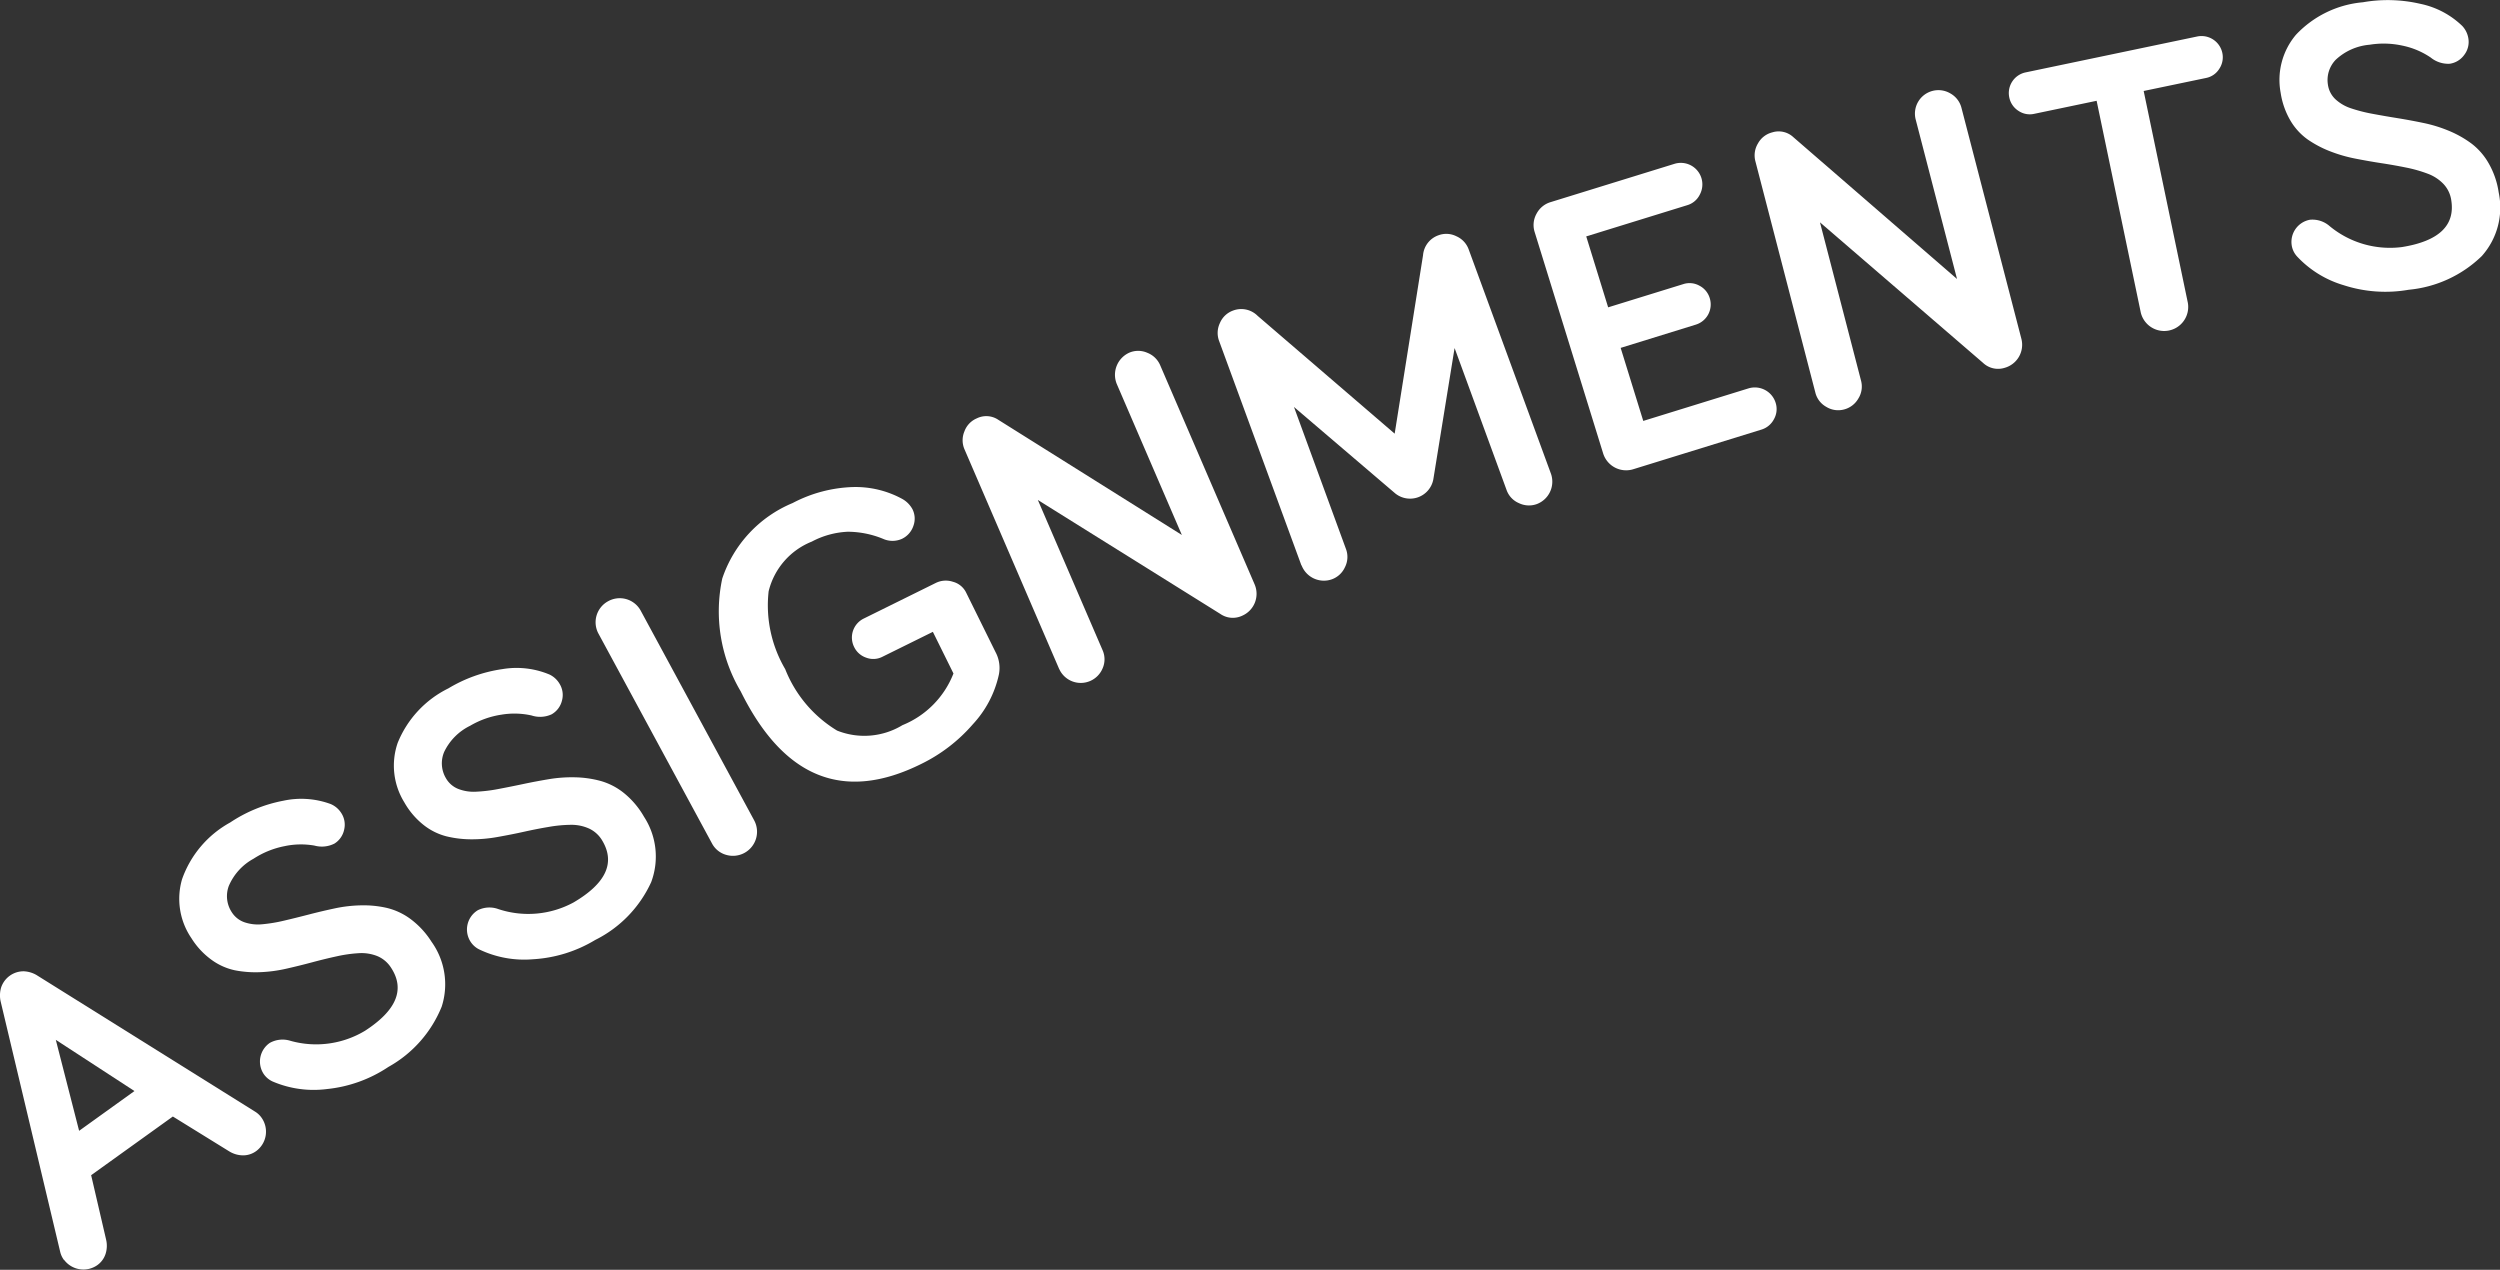 <svg xmlns="http://www.w3.org/2000/svg" width="105.738" height="53.706" viewBox="0 0 105.738 53.706"><rect x="0" y="0" width="105.738" height="53.706" fill="#333333" stroke="none"/><g data-name="Group 1814"><path data-name="Path 7431" d="M106.084 72.011a.926.926 0 0 1-.159-.339L103.4 61.053a1.188 1.188 0 0 1 .021-.552 1 1 0 0 1 .969-.7 1.177 1.177 0 0 1 .53.157l9.255 5.784a.929.929 0 0 1 .271.26 1.02 1.02 0 0 1-.228 1.4.936.936 0 0 1-.576.184 1.132 1.132 0 0 1-.58-.176l-2.373-1.467-3.456 2.482.631 2.717a1.129 1.129 0 0 1-.019.606.938.938 0 0 1-.359.487 1.024 1.024 0 0 1-1.4-.232zm.64-5.463 2.341-1.682-3.327-2.166z" transform="translate(-103.378 -18.72)" style="fill:#fff"></path><path data-name="Path 7432" d="M112.978 65.61a.955.955 0 0 1 .272-1.3 1.111 1.111 0 0 1 .863-.089 4.006 4.006 0 0 0 3.164-.424q1.99-1.29 1.106-2.654a1.271 1.271 0 0 0-.582-.5 1.8 1.8 0 0 0-.787-.126 5.852 5.852 0 0 0-.933.132c-.335.073-.681.157-1.042.254s-.723.186-1.088.269a6 6 0 0 1-1.106.148 4.585 4.585 0 0 1-1.068-.078 2.589 2.589 0 0 1-.991-.442 3.253 3.253 0 0 1-.85-.911 2.955 2.955 0 0 1-.4-2.5 4.408 4.408 0 0 1 2.036-2.4 6.108 6.108 0 0 1 2.247-.92 3.6 3.6 0 0 1 2 .139.978.978 0 0 1 .447.375.9.9 0 0 1 .127.705.912.912 0 0 1-.409.592 1.173 1.173 0 0 1-.845.087 3.308 3.308 0 0 0-1.276.025 3.686 3.686 0 0 0-1.3.528 2.374 2.374 0 0 0-1.053 1.161 1.238 1.238 0 0 0 .127 1.1 1.038 1.038 0 0 0 .54.429 1.773 1.773 0 0 0 .759.083 6.406 6.406 0 0 0 .917-.153q.5-.117 1.039-.257t1.1-.26a5.809 5.809 0 0 1 1.118-.129 4.411 4.411 0 0 1 1.086.108 2.779 2.779 0 0 1 1.013.477 3.571 3.571 0 0 1 .876.951 3.087 3.087 0 0 1 .432 2.749 5.111 5.111 0 0 1-2.254 2.549 5.7 5.7 0 0 1-2.594.935 4.408 4.408 0 0 1-2.3-.318.914.914 0 0 1-.391-.335z" transform="translate(-101.836 -20.202)" style="fill:#fff"></path><path data-name="Path 7433" d="M119.868 61.113a.954.954 0 0 1 .333-1.288 1.1 1.1 0 0 1 .866-.049 4.016 4.016 0 0 0 3.182-.279q2.046-1.2 1.225-2.6a1.264 1.264 0 0 0-.558-.522 1.8 1.8 0 0 0-.781-.162 5.742 5.742 0 0 0-.938.089c-.336.056-.688.125-1.052.206s-.73.152-1.1.218a6.132 6.132 0 0 1-1.112.1 4.5 4.5 0 0 1-1.063-.127 2.6 2.6 0 0 1-.97-.486 3.272 3.272 0 0 1-.807-.95 2.954 2.954 0 0 1-.282-2.513 4.411 4.411 0 0 1 2.145-2.308 6.1 6.1 0 0 1 2.287-.815 3.6 3.6 0 0 1 1.993.231.985.985 0 0 1 .429.4.9.9 0 0 1 .093.71.915.915 0 0 1-.436.572 1.161 1.161 0 0 1-.847.048 3.338 3.338 0 0 0-1.276-.034 3.7 3.7 0 0 0-1.322.469 2.366 2.366 0 0 0-1.1 1.109 1.234 1.234 0 0 0 .075 1.108 1.04 1.04 0 0 0 .52.454 1.794 1.794 0 0 0 .756.118 6.411 6.411 0 0 0 .922-.11q.5-.094 1.05-.21c.365-.078.735-.147 1.108-.21a5.934 5.934 0 0 1 1.125-.078 4.454 4.454 0 0 1 1.078.158 2.774 2.774 0 0 1 .99.523 3.57 3.57 0 0 1 .832.99 3.088 3.088 0 0 1 .3 2.765 5.1 5.1 0 0 1-2.368 2.444 5.721 5.721 0 0 1-2.634.815 4.393 4.393 0 0 1-2.284-.423.924.924 0 0 1-.379-.363z" transform="translate(-99.992 -21.327)" style="fill:#fff"></path><path data-name="Path 7434" d="m128.369 57.593-4.793-8.858a1.012 1.012 0 0 1 .413-1.384 1.01 1.01 0 0 1 1.376.417l4.793 8.858a1.019 1.019 0 0 1-1.187 1.457.974.974 0 0 1-.602-.49z" transform="translate(-98.259 -21.927)" style="fill:#fff"></path><path data-name="Path 7435" d="M128.534 52.125a6.644 6.644 0 0 1-.781-4.773 5.268 5.268 0 0 1 2.977-3.194 5.856 5.856 0 0 1 2.541-.676 4.124 4.124 0 0 1 2.091.5 1.1 1.1 0 0 1 .435.436.886.886 0 0 1 .039.709.93.93 0 0 1-.482.545.973.973 0 0 1-.8 0 3.97 3.97 0 0 0-1.491-.3 3.582 3.582 0 0 0-1.522.417 3.036 3.036 0 0 0-1.826 2.1 5.321 5.321 0 0 0 .7 3.293 5.32 5.32 0 0 0 2.194 2.6 3.108 3.108 0 0 0 2.767-.23 3.875 3.875 0 0 0 2.156-2.185l-.871-1.761-2.135 1.055a.845.845 0 0 1-.68.039.878.878 0 0 1-.515-.453.894.894 0 0 1 .4-1.2l3.053-1.509a.957.957 0 0 1 .728-.049.865.865 0 0 1 .552.449l1.247 2.524a1.421 1.421 0 0 1 .139.964 4.486 4.486 0 0 1-1.1 2.091 6.867 6.867 0 0 1-2.167 1.669q-4.923 2.454-7.649-3.061z" transform="translate(-97.205 -22.882)" style="fill:#fff"></path><path data-name="Path 7436" d="m139.9 52.345-4-9.282a.965.965 0 0 1-.006-.763.947.947 0 0 1 .523-.552.907.907 0 0 1 .915.064l7.759 4.868-2.754-6.389a1.026 1.026 0 0 1 .525-1.319.952.952 0 0 1 .762 0 .977.977 0 0 1 .55.528l4 9.282a1.011 1.011 0 0 1-.52 1.308.929.929 0 0 1-.939-.073L139 45.2l2.74 6.358a.949.949 0 0 1 0 .761 1 1 0 0 1-1.836.03z" transform="translate(-95.104 -24.053)" style="fill:#fff"></path><path data-name="Path 7437" d="m147.954 48.968-3.48-9.489a.971.971 0 0 1 .036-.762.95.95 0 0 1 .553-.523.977.977 0 0 1 1.04.222L151.9 43.4l1.2-7.549a.975.975 0 0 1 .65-.841.948.948 0 0 1 .761.041.967.967 0 0 1 .52.558l3.48 9.488a1.013 1.013 0 0 1-.592 1.278.971.971 0 0 1-.762-.036.946.946 0 0 1-.523-.553l-2.2-6.008-.9 5.559a1 1 0 0 1-1.61.59l-4.283-3.656 2.2 6.009a.953.953 0 0 1-.041.761.97.97 0 0 1-.559.52 1.011 1.011 0 0 1-1.278-.591z" transform="translate(-92.912 -25.058)" style="fill:#fff"></path><path data-name="Path 7438" d="m158 44.841-2.893-9.351a.977.977 0 0 1 .072-.773.991.991 0 0 1 .6-.5l5.237-1.619a.911.911 0 0 1 1.074 1.3.863.863 0 0 1-.533.449l-4.271 1.32.927 3 3.18-.983a.853.853 0 0 1 .681.068.873.873 0 0 1 .437.53.892.892 0 0 1-.589 1.116l-3.18.984.956 3.089 4.45-1.376a.922.922 0 0 1 1.148.606.867.867 0 0 1-.069.694.888.888 0 0 1-.54.446l-5.418 1.675a1.018 1.018 0 0 1-1.269-.675z" transform="translate(-90.196 -25.668)" style="fill:#fff"></path><path data-name="Path 7439" d="m165.078 42.9-2.536-9.783a.97.97 0 0 1 .109-.756.952.952 0 0 1 .6-.466.911.911 0 0 1 .894.2l6.925 6-1.746-6.735a.993.993 0 0 1 1.472-1.109.972.972 0 0 1 .462.607l2.538 9.783a1.012 1.012 0 0 1-.714 1.212.926.926 0 0 1-.915-.213l-6.894-5.941 1.738 6.7a.952.952 0 0 1-.115.752.975.975 0 0 1-.607.463.957.957 0 0 1-.751-.112.947.947 0 0 1-.46-.602z" transform="translate(-88.297 -26.295)" style="fill:#fff"></path><path data-name="Path 7440" d="M171.479 31.444a.873.873 0 0 1-.385-.569.892.892 0 0 1 .692-1.055l7.264-1.52a.9.9 0 0 1 1.055.692.876.876 0 0 1-.127.675.849.849 0 0 1-.562.389l-2.637.55 1.869 8.961a1.017 1.017 0 0 1-1.99.415l-1.869-8.961-2.637.551a.855.855 0 0 1-.673-.128z" transform="translate(-86.112 -26.758)" style="fill:#fff"></path><path data-name="Path 7441" d="M180.715 37.443a.953.953 0 0 1 .774-1.081 1.106 1.106 0 0 1 .826.266 4 4 0 0 0 3.066.889q2.34-.377 2.082-1.984a1.26 1.26 0 0 0-.333-.688 1.779 1.779 0 0 0-.67-.433 5.772 5.772 0 0 0-.9-.256c-.335-.068-.688-.131-1.055-.187s-.737-.122-1.1-.193a6.171 6.171 0 0 1-1.072-.311 4.572 4.572 0 0 1-.945-.5 2.6 2.6 0 0 1-.729-.8 3.3 3.3 0 0 1-.412-1.177 2.96 2.96 0 0 1 .645-2.446 4.412 4.412 0 0 1 2.833-1.378 6.088 6.088 0 0 1 2.426.065 3.6 3.6 0 0 1 1.776.935 1 1 0 0 1 .259.523.9.9 0 0 1-.171.7.919.919 0 0 1-.612.377 1.174 1.174 0 0 1-.807-.261 3.3 3.3 0 0 0-1.188-.503 3.706 3.706 0 0 0-1.4-.04 2.388 2.388 0 0 0-1.431.636 1.234 1.234 0 0 0-.329 1.061 1.041 1.041 0 0 0 .32.612 1.793 1.793 0 0 0 .661.382 6.573 6.573 0 0 0 .9.23q.5.094 1.055.183c.369.06.738.128 1.109.206a5.9 5.9 0 0 1 1.076.333 4.482 4.482 0 0 1 .949.536 2.763 2.763 0 0 1 .734.847 3.49 3.49 0 0 1 .418 1.224 3.078 3.078 0 0 1-.714 2.687 5.108 5.108 0 0 1-3.09 1.426 5.727 5.727 0 0 1-2.751-.192 4.394 4.394 0 0 1-1.977-1.22.9.9 0 0 1-.223-.468z" transform="translate(-83.787 -27.068)" style="fill:#fff"></path></g></svg>